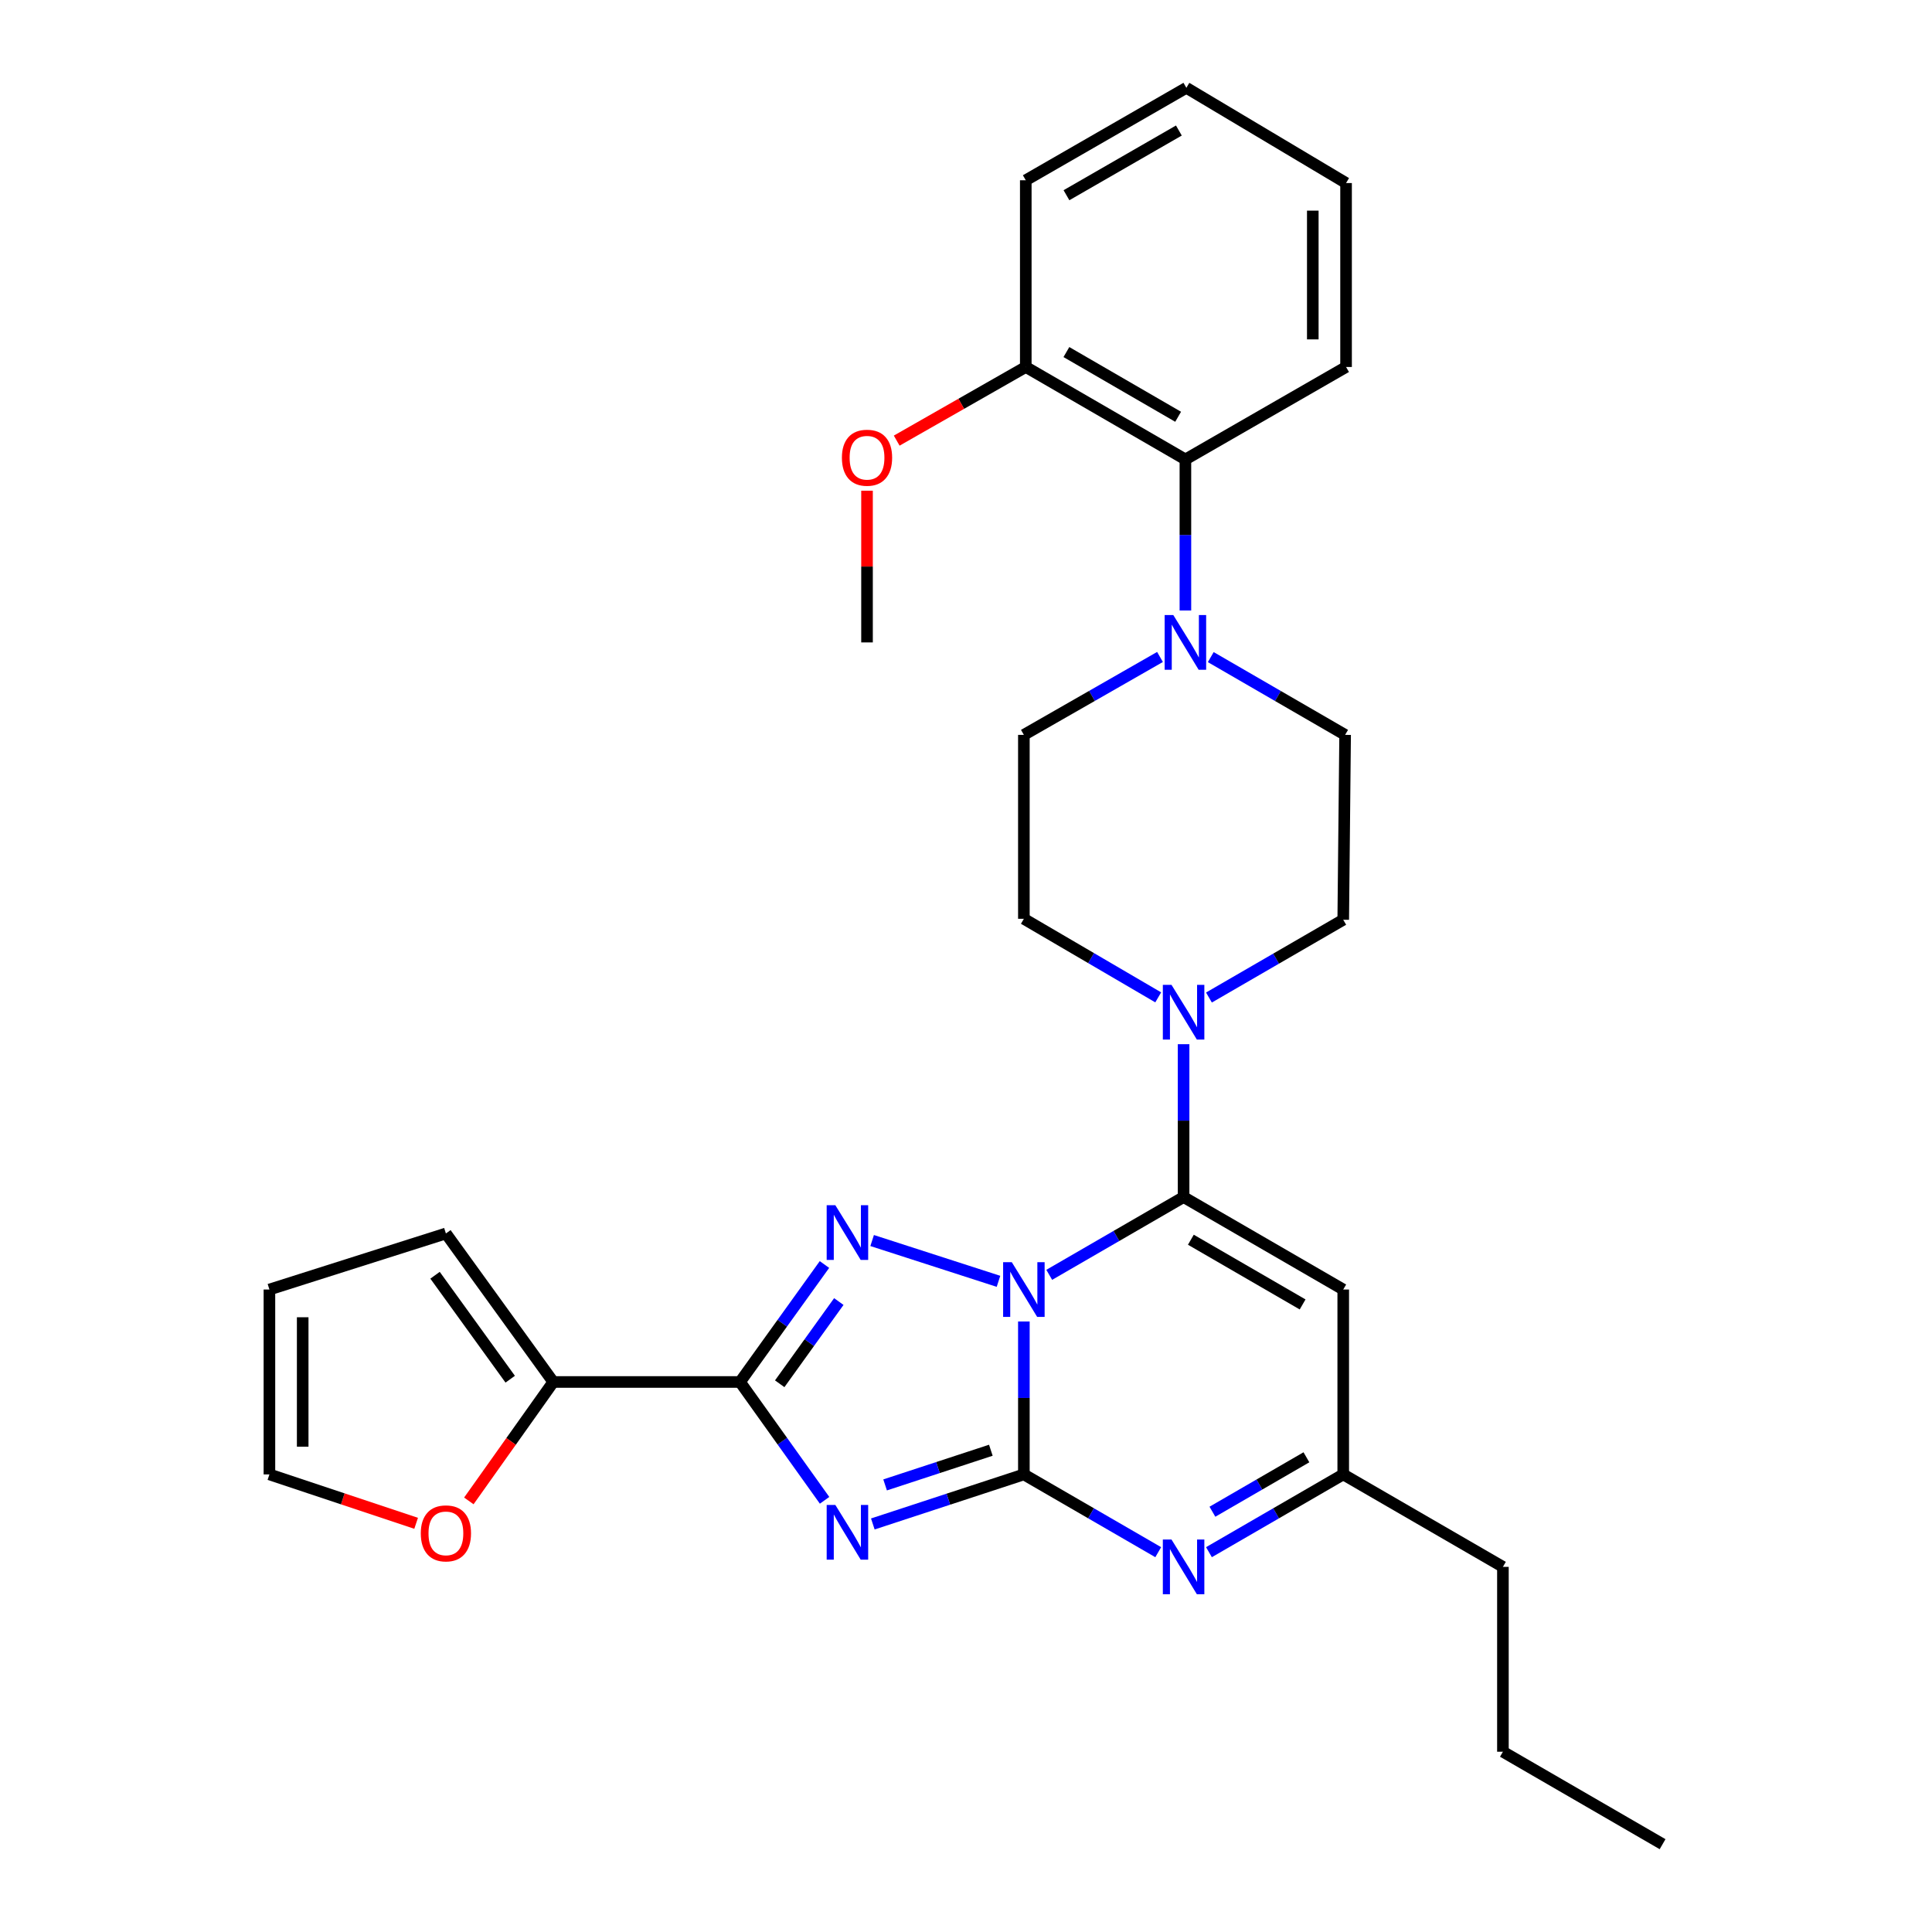 <?xml version='1.0' encoding='iso-8859-1'?>
<svg version='1.1' baseProfile='full'
              xmlns='http://www.w3.org/2000/svg'
                      xmlns:rdkit='http://www.rdkit.org/xml'
                      xmlns:xlink='http://www.w3.org/1999/xlink'
                  xml:space='preserve'
width='1000px' height='1000px' viewBox='0 0 1000 1000'>
<!-- END OF HEADER -->
<rect style='opacity:1.0;fill:#FFFFFF;stroke:none' width='1000' height='1000' x='0' y='0'> </rect>
<path class='bond-0' d='M 529.955,684.007 L 529.955,723.58' style='fill:none;fill-rule:evenodd;stroke:#0000FF;stroke-width:6px;stroke-linecap:butt;stroke-linejoin:miter;stroke-opacity:1' />
<path class='bond-0' d='M 529.955,723.58 L 529.955,763.154' style='fill:none;fill-rule:evenodd;stroke:#000000;stroke-width:6px;stroke-linecap:butt;stroke-linejoin:miter;stroke-opacity:1' />
<path class='bond-2' d='M 543.083,659.855 L 577.854,639.727' style='fill:none;fill-rule:evenodd;stroke:#0000FF;stroke-width:6px;stroke-linecap:butt;stroke-linejoin:miter;stroke-opacity:1' />
<path class='bond-2' d='M 577.854,639.727 L 612.625,619.599' style='fill:none;fill-rule:evenodd;stroke:#000000;stroke-width:6px;stroke-linecap:butt;stroke-linejoin:miter;stroke-opacity:1' />
<path class='bond-3' d='M 516.816,663.212 L 451.421,642.099' style='fill:none;fill-rule:evenodd;stroke:#0000FF;stroke-width:6px;stroke-linecap:butt;stroke-linejoin:miter;stroke-opacity:1' />
<path class='bond-1' d='M 529.955,763.154 L 490.862,775.976' style='fill:none;fill-rule:evenodd;stroke:#000000;stroke-width:6px;stroke-linecap:butt;stroke-linejoin:miter;stroke-opacity:1' />
<path class='bond-1' d='M 490.862,775.976 L 451.77,788.798' style='fill:none;fill-rule:evenodd;stroke:#0000FF;stroke-width:6px;stroke-linecap:butt;stroke-linejoin:miter;stroke-opacity:1' />
<path class='bond-1' d='M 512.86,750.638 L 485.495,759.613' style='fill:none;fill-rule:evenodd;stroke:#000000;stroke-width:6px;stroke-linecap:butt;stroke-linejoin:miter;stroke-opacity:1' />
<path class='bond-1' d='M 485.495,759.613 L 458.13,768.589' style='fill:none;fill-rule:evenodd;stroke:#0000FF;stroke-width:6px;stroke-linecap:butt;stroke-linejoin:miter;stroke-opacity:1' />
<path class='bond-5' d='M 529.955,763.154 L 564.726,783.282' style='fill:none;fill-rule:evenodd;stroke:#000000;stroke-width:6px;stroke-linecap:butt;stroke-linejoin:miter;stroke-opacity:1' />
<path class='bond-5' d='M 564.726,783.282 L 599.497,803.41' style='fill:none;fill-rule:evenodd;stroke:#0000FF;stroke-width:6px;stroke-linecap:butt;stroke-linejoin:miter;stroke-opacity:1' />
<path class='bond-30' d='M 426.802,776.559 L 404.922,745.934' style='fill:none;fill-rule:evenodd;stroke:#0000FF;stroke-width:6px;stroke-linecap:butt;stroke-linejoin:miter;stroke-opacity:1' />
<path class='bond-30' d='M 404.922,745.934 L 383.041,715.309' style='fill:none;fill-rule:evenodd;stroke:#000000;stroke-width:6px;stroke-linecap:butt;stroke-linejoin:miter;stroke-opacity:1' />
<path class='bond-6' d='M 612.625,619.599 L 695.256,667.454' style='fill:none;fill-rule:evenodd;stroke:#000000;stroke-width:6px;stroke-linecap:butt;stroke-linejoin:miter;stroke-opacity:1' />
<path class='bond-6' d='M 616.389,641.68 L 674.231,675.178' style='fill:none;fill-rule:evenodd;stroke:#000000;stroke-width:6px;stroke-linecap:butt;stroke-linejoin:miter;stroke-opacity:1' />
<path class='bond-7' d='M 612.625,619.599 L 612.625,580.035' style='fill:none;fill-rule:evenodd;stroke:#000000;stroke-width:6px;stroke-linecap:butt;stroke-linejoin:miter;stroke-opacity:1' />
<path class='bond-7' d='M 612.625,580.035 L 612.625,540.47' style='fill:none;fill-rule:evenodd;stroke:#0000FF;stroke-width:6px;stroke-linecap:butt;stroke-linejoin:miter;stroke-opacity:1' />
<path class='bond-4' d='M 426.739,654.509 L 404.89,684.909' style='fill:none;fill-rule:evenodd;stroke:#0000FF;stroke-width:6px;stroke-linecap:butt;stroke-linejoin:miter;stroke-opacity:1' />
<path class='bond-4' d='M 404.89,684.909 L 383.041,715.309' style='fill:none;fill-rule:evenodd;stroke:#000000;stroke-width:6px;stroke-linecap:butt;stroke-linejoin:miter;stroke-opacity:1' />
<path class='bond-4' d='M 434.168,673.679 L 418.874,694.959' style='fill:none;fill-rule:evenodd;stroke:#0000FF;stroke-width:6px;stroke-linecap:butt;stroke-linejoin:miter;stroke-opacity:1' />
<path class='bond-4' d='M 418.874,694.959 L 403.58,716.239' style='fill:none;fill-rule:evenodd;stroke:#000000;stroke-width:6px;stroke-linecap:butt;stroke-linejoin:miter;stroke-opacity:1' />
<path class='bond-8' d='M 383.041,715.309 L 286.375,715.309' style='fill:none;fill-rule:evenodd;stroke:#000000;stroke-width:6px;stroke-linecap:butt;stroke-linejoin:miter;stroke-opacity:1' />
<path class='bond-31' d='M 625.752,803.407 L 660.504,783.281' style='fill:none;fill-rule:evenodd;stroke:#0000FF;stroke-width:6px;stroke-linecap:butt;stroke-linejoin:miter;stroke-opacity:1' />
<path class='bond-31' d='M 660.504,783.281 L 695.256,763.154' style='fill:none;fill-rule:evenodd;stroke:#000000;stroke-width:6px;stroke-linecap:butt;stroke-linejoin:miter;stroke-opacity:1' />
<path class='bond-31' d='M 627.547,782.467 L 651.874,768.378' style='fill:none;fill-rule:evenodd;stroke:#0000FF;stroke-width:6px;stroke-linecap:butt;stroke-linejoin:miter;stroke-opacity:1' />
<path class='bond-31' d='M 651.874,768.378 L 676.2,754.29' style='fill:none;fill-rule:evenodd;stroke:#000000;stroke-width:6px;stroke-linecap:butt;stroke-linejoin:miter;stroke-opacity:1' />
<path class='bond-10' d='M 695.256,667.454 L 695.256,763.154' style='fill:none;fill-rule:evenodd;stroke:#000000;stroke-width:6px;stroke-linecap:butt;stroke-linejoin:miter;stroke-opacity:1' />
<path class='bond-13' d='M 599.49,516.236 L 564.723,495.901' style='fill:none;fill-rule:evenodd;stroke:#0000FF;stroke-width:6px;stroke-linecap:butt;stroke-linejoin:miter;stroke-opacity:1' />
<path class='bond-13' d='M 564.723,495.901 L 529.955,475.565' style='fill:none;fill-rule:evenodd;stroke:#000000;stroke-width:6px;stroke-linecap:butt;stroke-linejoin:miter;stroke-opacity:1' />
<path class='bond-14' d='M 625.752,516.315 L 660.504,496.189' style='fill:none;fill-rule:evenodd;stroke:#0000FF;stroke-width:6px;stroke-linecap:butt;stroke-linejoin:miter;stroke-opacity:1' />
<path class='bond-14' d='M 660.504,496.189 L 695.256,476.063' style='fill:none;fill-rule:evenodd;stroke:#000000;stroke-width:6px;stroke-linecap:butt;stroke-linejoin:miter;stroke-opacity:1' />
<path class='bond-12' d='M 286.375,715.309 L 264.522,746.088' style='fill:none;fill-rule:evenodd;stroke:#000000;stroke-width:6px;stroke-linecap:butt;stroke-linejoin:miter;stroke-opacity:1' />
<path class='bond-12' d='M 264.522,746.088 L 242.67,776.867' style='fill:none;fill-rule:evenodd;stroke:#FF0000;stroke-width:6px;stroke-linecap:butt;stroke-linejoin:miter;stroke-opacity:1' />
<path class='bond-17' d='M 286.375,715.309 L 230.799,638.446' style='fill:none;fill-rule:evenodd;stroke:#000000;stroke-width:6px;stroke-linecap:butt;stroke-linejoin:miter;stroke-opacity:1' />
<path class='bond-17' d='M 264.083,713.87 L 225.18,660.066' style='fill:none;fill-rule:evenodd;stroke:#000000;stroke-width:6px;stroke-linecap:butt;stroke-linejoin:miter;stroke-opacity:1' />
<path class='bond-9' d='M 626.69,340.117 L 661.461,360.244' style='fill:none;fill-rule:evenodd;stroke:#0000FF;stroke-width:6px;stroke-linecap:butt;stroke-linejoin:miter;stroke-opacity:1' />
<path class='bond-9' d='M 661.461,360.244 L 696.232,380.372' style='fill:none;fill-rule:evenodd;stroke:#000000;stroke-width:6px;stroke-linecap:butt;stroke-linejoin:miter;stroke-opacity:1' />
<path class='bond-11' d='M 613.562,315.989 L 613.562,276.896' style='fill:none;fill-rule:evenodd;stroke:#0000FF;stroke-width:6px;stroke-linecap:butt;stroke-linejoin:miter;stroke-opacity:1' />
<path class='bond-11' d='M 613.562,276.896 L 613.562,237.802' style='fill:none;fill-rule:evenodd;stroke:#000000;stroke-width:6px;stroke-linecap:butt;stroke-linejoin:miter;stroke-opacity:1' />
<path class='bond-32' d='M 600.414,340.043 L 565.184,360.208' style='fill:none;fill-rule:evenodd;stroke:#0000FF;stroke-width:6px;stroke-linecap:butt;stroke-linejoin:miter;stroke-opacity:1' />
<path class='bond-32' d='M 565.184,360.208 L 529.955,380.372' style='fill:none;fill-rule:evenodd;stroke:#000000;stroke-width:6px;stroke-linecap:butt;stroke-linejoin:miter;stroke-opacity:1' />
<path class='bond-22' d='M 695.256,763.154 L 777.907,811.009' style='fill:none;fill-rule:evenodd;stroke:#000000;stroke-width:6px;stroke-linecap:butt;stroke-linejoin:miter;stroke-opacity:1' />
<path class='bond-19' d='M 613.562,237.802 L 530.94,189.947' style='fill:none;fill-rule:evenodd;stroke:#000000;stroke-width:6px;stroke-linecap:butt;stroke-linejoin:miter;stroke-opacity:1' />
<path class='bond-19' d='M 609.8,215.722 L 551.965,182.224' style='fill:none;fill-rule:evenodd;stroke:#000000;stroke-width:6px;stroke-linecap:butt;stroke-linejoin:miter;stroke-opacity:1' />
<path class='bond-23' d='M 613.562,237.802 L 696.72,189.947' style='fill:none;fill-rule:evenodd;stroke:#000000;stroke-width:6px;stroke-linecap:butt;stroke-linejoin:miter;stroke-opacity:1' />
<path class='bond-18' d='M 215.392,788.455 L 177.422,775.804' style='fill:none;fill-rule:evenodd;stroke:#FF0000;stroke-width:6px;stroke-linecap:butt;stroke-linejoin:miter;stroke-opacity:1' />
<path class='bond-18' d='M 177.422,775.804 L 139.452,763.154' style='fill:none;fill-rule:evenodd;stroke:#000000;stroke-width:6px;stroke-linecap:butt;stroke-linejoin:miter;stroke-opacity:1' />
<path class='bond-16' d='M 529.955,475.565 L 529.955,380.372' style='fill:none;fill-rule:evenodd;stroke:#000000;stroke-width:6px;stroke-linecap:butt;stroke-linejoin:miter;stroke-opacity:1' />
<path class='bond-15' d='M 695.256,476.063 L 696.232,380.372' style='fill:none;fill-rule:evenodd;stroke:#000000;stroke-width:6px;stroke-linecap:butt;stroke-linejoin:miter;stroke-opacity:1' />
<path class='bond-20' d='M 230.799,638.446 L 139.452,667.454' style='fill:none;fill-rule:evenodd;stroke:#000000;stroke-width:6px;stroke-linecap:butt;stroke-linejoin:miter;stroke-opacity:1' />
<path class='bond-33' d='M 139.452,763.154 L 139.452,667.454' style='fill:none;fill-rule:evenodd;stroke:#000000;stroke-width:6px;stroke-linecap:butt;stroke-linejoin:miter;stroke-opacity:1' />
<path class='bond-33' d='M 156.673,748.799 L 156.673,681.809' style='fill:none;fill-rule:evenodd;stroke:#000000;stroke-width:6px;stroke-linecap:butt;stroke-linejoin:miter;stroke-opacity:1' />
<path class='bond-21' d='M 530.94,189.947 L 497.537,209.008' style='fill:none;fill-rule:evenodd;stroke:#000000;stroke-width:6px;stroke-linecap:butt;stroke-linejoin:miter;stroke-opacity:1' />
<path class='bond-21' d='M 497.537,209.008 L 464.133,228.068' style='fill:none;fill-rule:evenodd;stroke:#FF0000;stroke-width:6px;stroke-linecap:butt;stroke-linejoin:miter;stroke-opacity:1' />
<path class='bond-24' d='M 530.94,189.947 L 530.94,93.3' style='fill:none;fill-rule:evenodd;stroke:#000000;stroke-width:6px;stroke-linecap:butt;stroke-linejoin:miter;stroke-opacity:1' />
<path class='bond-25' d='M 448.768,253.988 L 448.768,293.253' style='fill:none;fill-rule:evenodd;stroke:#FF0000;stroke-width:6px;stroke-linecap:butt;stroke-linejoin:miter;stroke-opacity:1' />
<path class='bond-25' d='M 448.768,293.253 L 448.768,332.517' style='fill:none;fill-rule:evenodd;stroke:#000000;stroke-width:6px;stroke-linecap:butt;stroke-linejoin:miter;stroke-opacity:1' />
<path class='bond-26' d='M 777.907,811.009 L 777.907,906.691' style='fill:none;fill-rule:evenodd;stroke:#000000;stroke-width:6px;stroke-linecap:butt;stroke-linejoin:miter;stroke-opacity:1' />
<path class='bond-27' d='M 696.72,189.947 L 696.72,94.745' style='fill:none;fill-rule:evenodd;stroke:#000000;stroke-width:6px;stroke-linecap:butt;stroke-linejoin:miter;stroke-opacity:1' />
<path class='bond-27' d='M 679.499,175.667 L 679.499,109.025' style='fill:none;fill-rule:evenodd;stroke:#000000;stroke-width:6px;stroke-linecap:butt;stroke-linejoin:miter;stroke-opacity:1' />
<path class='bond-34' d='M 530.94,93.3 L 614.06,45.455' style='fill:none;fill-rule:evenodd;stroke:#000000;stroke-width:6px;stroke-linecap:butt;stroke-linejoin:miter;stroke-opacity:1' />
<path class='bond-34' d='M 551.999,101.048 L 610.183,67.556' style='fill:none;fill-rule:evenodd;stroke:#000000;stroke-width:6px;stroke-linecap:butt;stroke-linejoin:miter;stroke-opacity:1' />
<path class='bond-28' d='M 777.907,906.691 L 860.548,954.545' style='fill:none;fill-rule:evenodd;stroke:#000000;stroke-width:6px;stroke-linecap:butt;stroke-linejoin:miter;stroke-opacity:1' />
<path class='bond-29' d='M 696.72,94.745 L 614.06,45.455' style='fill:none;fill-rule:evenodd;stroke:#000000;stroke-width:6px;stroke-linecap:butt;stroke-linejoin:miter;stroke-opacity:1' />
<path  class='atom-0' d='M 523.695 653.294
L 532.975 668.294
Q 533.895 669.774, 535.375 672.454
Q 536.855 675.134, 536.935 675.294
L 536.935 653.294
L 540.695 653.294
L 540.695 681.614
L 536.815 681.614
L 526.855 665.214
Q 525.695 663.294, 524.455 661.094
Q 523.255 658.894, 522.895 658.214
L 522.895 681.614
L 519.215 681.614
L 519.215 653.294
L 523.695 653.294
' fill='#0000FF'/>
<path  class='atom-2' d='M 432.367 778.949
L 441.647 793.949
Q 442.567 795.429, 444.047 798.109
Q 445.527 800.789, 445.607 800.949
L 445.607 778.949
L 449.367 778.949
L 449.367 807.269
L 445.487 807.269
L 435.527 790.869
Q 434.367 788.949, 433.127 786.749
Q 431.927 784.549, 431.567 783.869
L 431.567 807.269
L 427.887 807.269
L 427.887 778.949
L 432.367 778.949
' fill='#0000FF'/>
<path  class='atom-4' d='M 432.367 623.808
L 441.647 638.808
Q 442.567 640.288, 444.047 642.968
Q 445.527 645.648, 445.607 645.808
L 445.607 623.808
L 449.367 623.808
L 449.367 652.128
L 445.487 652.128
L 435.527 635.728
Q 434.367 633.808, 433.127 631.608
Q 431.927 629.408, 431.567 628.728
L 431.567 652.128
L 427.887 652.128
L 427.887 623.808
L 432.367 623.808
' fill='#0000FF'/>
<path  class='atom-6' d='M 606.365 796.849
L 615.645 811.849
Q 616.565 813.329, 618.045 816.009
Q 619.525 818.689, 619.605 818.849
L 619.605 796.849
L 623.365 796.849
L 623.365 825.169
L 619.485 825.169
L 609.525 808.769
Q 608.365 806.849, 607.125 804.649
Q 605.925 802.449, 605.565 801.769
L 605.565 825.169
L 601.885 825.169
L 601.885 796.849
L 606.365 796.849
' fill='#0000FF'/>
<path  class='atom-8' d='M 606.365 509.758
L 615.645 524.758
Q 616.565 526.238, 618.045 528.918
Q 619.525 531.598, 619.605 531.758
L 619.605 509.758
L 623.365 509.758
L 623.365 538.078
L 619.485 538.078
L 609.525 521.678
Q 608.365 519.758, 607.125 517.558
Q 605.925 515.358, 605.565 514.678
L 605.565 538.078
L 601.885 538.078
L 601.885 509.758
L 606.365 509.758
' fill='#0000FF'/>
<path  class='atom-10' d='M 607.302 318.357
L 616.582 333.357
Q 617.502 334.837, 618.982 337.517
Q 620.462 340.197, 620.542 340.357
L 620.542 318.357
L 624.302 318.357
L 624.302 346.677
L 620.422 346.677
L 610.462 330.277
Q 609.302 328.357, 608.062 326.157
Q 606.862 323.957, 606.502 323.277
L 606.502 346.677
L 602.822 346.677
L 602.822 318.357
L 607.302 318.357
' fill='#0000FF'/>
<path  class='atom-13' d='M 217.799 793.668
Q 217.799 786.868, 221.159 783.068
Q 224.519 779.268, 230.799 779.268
Q 237.079 779.268, 240.439 783.068
Q 243.799 786.868, 243.799 793.668
Q 243.799 800.548, 240.399 804.468
Q 236.999 808.348, 230.799 808.348
Q 224.559 808.348, 221.159 804.468
Q 217.799 800.588, 217.799 793.668
M 230.799 805.148
Q 235.119 805.148, 237.439 802.268
Q 239.799 799.348, 239.799 793.668
Q 239.799 788.108, 237.439 785.308
Q 235.119 782.468, 230.799 782.468
Q 226.479 782.468, 224.119 785.268
Q 221.799 788.068, 221.799 793.668
Q 221.799 799.388, 224.119 802.268
Q 226.479 805.148, 230.799 805.148
' fill='#FF0000'/>
<path  class='atom-22' d='M 435.768 236.916
Q 435.768 230.116, 439.128 226.316
Q 442.488 222.516, 448.768 222.516
Q 455.048 222.516, 458.408 226.316
Q 461.768 230.116, 461.768 236.916
Q 461.768 243.796, 458.368 247.716
Q 454.968 251.596, 448.768 251.596
Q 442.528 251.596, 439.128 247.716
Q 435.768 243.836, 435.768 236.916
M 448.768 248.396
Q 453.088 248.396, 455.408 245.516
Q 457.768 242.596, 457.768 236.916
Q 457.768 231.356, 455.408 228.556
Q 453.088 225.716, 448.768 225.716
Q 444.448 225.716, 442.088 228.516
Q 439.768 231.316, 439.768 236.916
Q 439.768 242.636, 442.088 245.516
Q 444.448 248.396, 448.768 248.396
' fill='#FF0000'/>
</svg>
